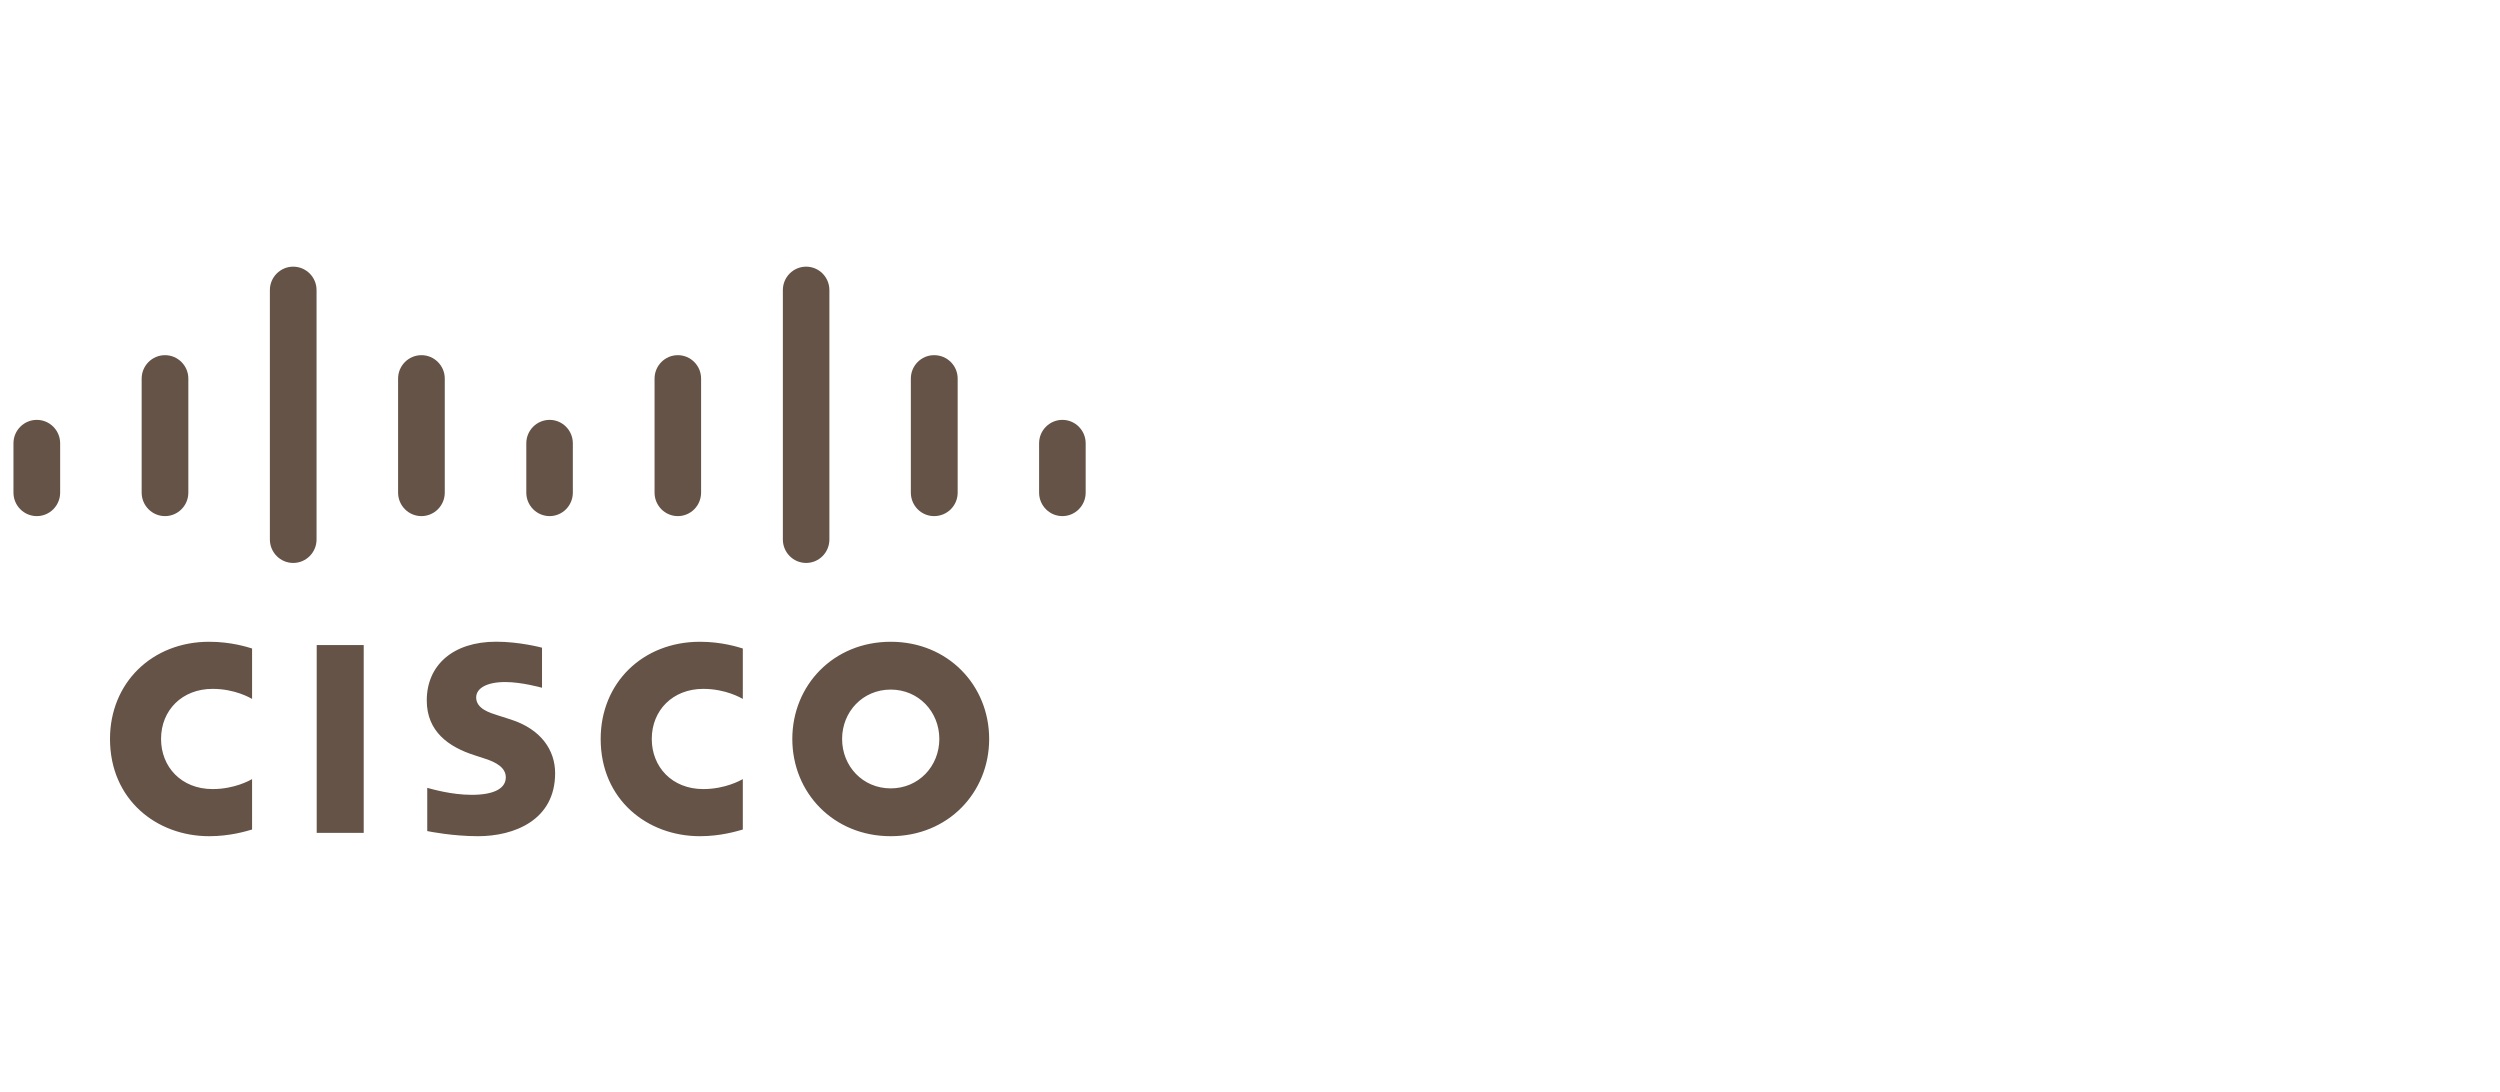<svg xmlns="http://www.w3.org/2000/svg" width="119" height="52" viewBox="0 0 119 52" fill="none"><path d="M51.678 21.101C51.678 20.485 51.181 19.986 50.57 19.986C49.959 19.986 49.461 20.485 49.461 21.101V23.448C49.461 24.067 49.959 24.567 50.57 24.567C51.181 24.567 51.678 24.067 51.678 23.448V21.101ZM45.585 18.022C45.585 17.406 45.089 16.906 44.463 16.906C43.852 16.906 43.356 17.406 43.356 18.022V23.448C43.356 24.067 43.852 24.567 44.463 24.567C45.089 24.567 45.585 24.067 45.585 23.448V18.022ZM39.479 13.809C39.479 13.193 38.984 12.693 38.372 12.693C37.76 12.693 37.264 13.193 37.264 13.809V25.677C37.264 26.297 37.76 26.796 38.372 26.796C38.984 26.796 39.479 26.297 39.479 25.677V13.809ZM33.372 18.022C33.372 17.406 32.877 16.906 32.265 16.906C31.654 16.906 31.157 17.406 31.157 18.022V23.448C31.157 24.067 31.654 24.567 32.265 24.567C32.877 24.567 33.372 24.067 33.372 23.448V18.022ZM27.267 21.101C27.267 20.485 26.771 19.986 26.163 19.986C25.551 19.986 25.052 20.485 25.052 21.101V23.448C25.052 24.067 25.551 24.567 26.163 24.567C26.771 24.567 27.267 24.067 27.267 23.448V21.101ZM21.171 18.022C21.171 17.406 20.672 16.906 20.06 16.906C19.448 16.906 18.949 17.406 18.949 18.022V23.448C18.949 24.067 19.448 24.567 20.06 24.567C20.672 24.567 21.171 24.067 21.171 23.448V18.022ZM15.068 13.809C15.068 13.193 14.569 12.693 13.957 12.693C13.345 12.693 12.846 13.193 12.846 13.809V25.677C12.846 26.297 13.345 26.796 13.957 26.796C14.569 26.796 15.068 26.297 15.068 25.677V13.809ZM8.965 18.022C8.965 17.406 8.466 16.906 7.854 16.906C7.242 16.906 6.743 17.406 6.743 18.022V23.448C6.743 24.067 7.242 24.567 7.854 24.567C8.466 24.567 8.965 24.067 8.965 23.448V18.022ZM2.863 21.101C2.863 20.485 2.364 19.986 1.752 19.986C1.14 19.986 0.641 20.485 0.641 21.101V23.448C0.641 24.067 1.14 24.567 1.752 24.567C2.364 24.567 2.863 24.067 2.863 23.448V21.101ZM25.8 30.83C25.733 30.812 24.708 30.545 23.619 30.545C21.556 30.545 20.314 31.668 20.314 33.34C20.314 34.819 21.353 35.557 22.6 35.954C22.738 36 22.942 36.064 23.077 36.11C23.632 36.286 24.076 36.547 24.076 37C24.076 37.507 23.563 37.834 22.45 37.834C21.472 37.834 20.534 37.552 20.337 37.502V39.559C20.447 39.583 21.561 39.803 22.752 39.803C24.465 39.803 26.424 39.049 26.424 36.804C26.424 35.715 25.762 34.712 24.31 34.247L23.692 34.049C23.324 33.932 22.666 33.742 22.666 33.198C22.666 32.768 23.154 32.465 24.051 32.465C24.825 32.465 25.767 32.727 25.8 32.738V30.83ZM44.712 35.174C44.712 36.475 43.724 37.527 42.398 37.527C41.07 37.527 40.084 36.475 40.084 35.174C40.084 33.877 41.07 32.824 42.398 32.824C43.724 32.824 44.712 33.877 44.712 35.174ZM42.398 30.548C39.67 30.548 37.714 32.621 37.714 35.174C37.714 37.731 39.67 39.803 42.398 39.803C45.125 39.803 47.084 37.731 47.084 35.174C47.084 32.621 45.125 30.548 42.398 30.548ZM11.999 30.868C11.789 30.806 11.011 30.548 9.958 30.548C7.235 30.548 5.236 32.505 5.236 35.174C5.236 38.054 7.443 39.803 9.958 39.803C10.958 39.803 11.721 39.564 11.999 39.485V37.086C11.903 37.139 11.171 37.56 10.119 37.56C8.628 37.56 7.666 36.502 7.666 35.174C7.666 33.806 8.669 32.79 10.119 32.79C11.189 32.79 11.909 33.22 11.999 33.268V30.868ZM35.358 30.868C35.146 30.806 34.368 30.548 33.318 30.548C30.591 30.548 28.592 32.505 28.592 35.174C28.592 38.054 30.801 39.803 33.318 39.803C34.312 39.803 35.077 39.564 35.358 39.485V37.086C35.26 37.139 34.527 37.56 33.475 37.56C31.985 37.56 31.024 36.502 31.024 35.174C31.024 33.806 32.028 32.79 33.475 32.79C34.545 32.79 35.266 33.22 35.358 33.268V30.868ZM17.313 39.644H15.075V30.706H17.313V39.644Z" fill="#645346"></path></svg>